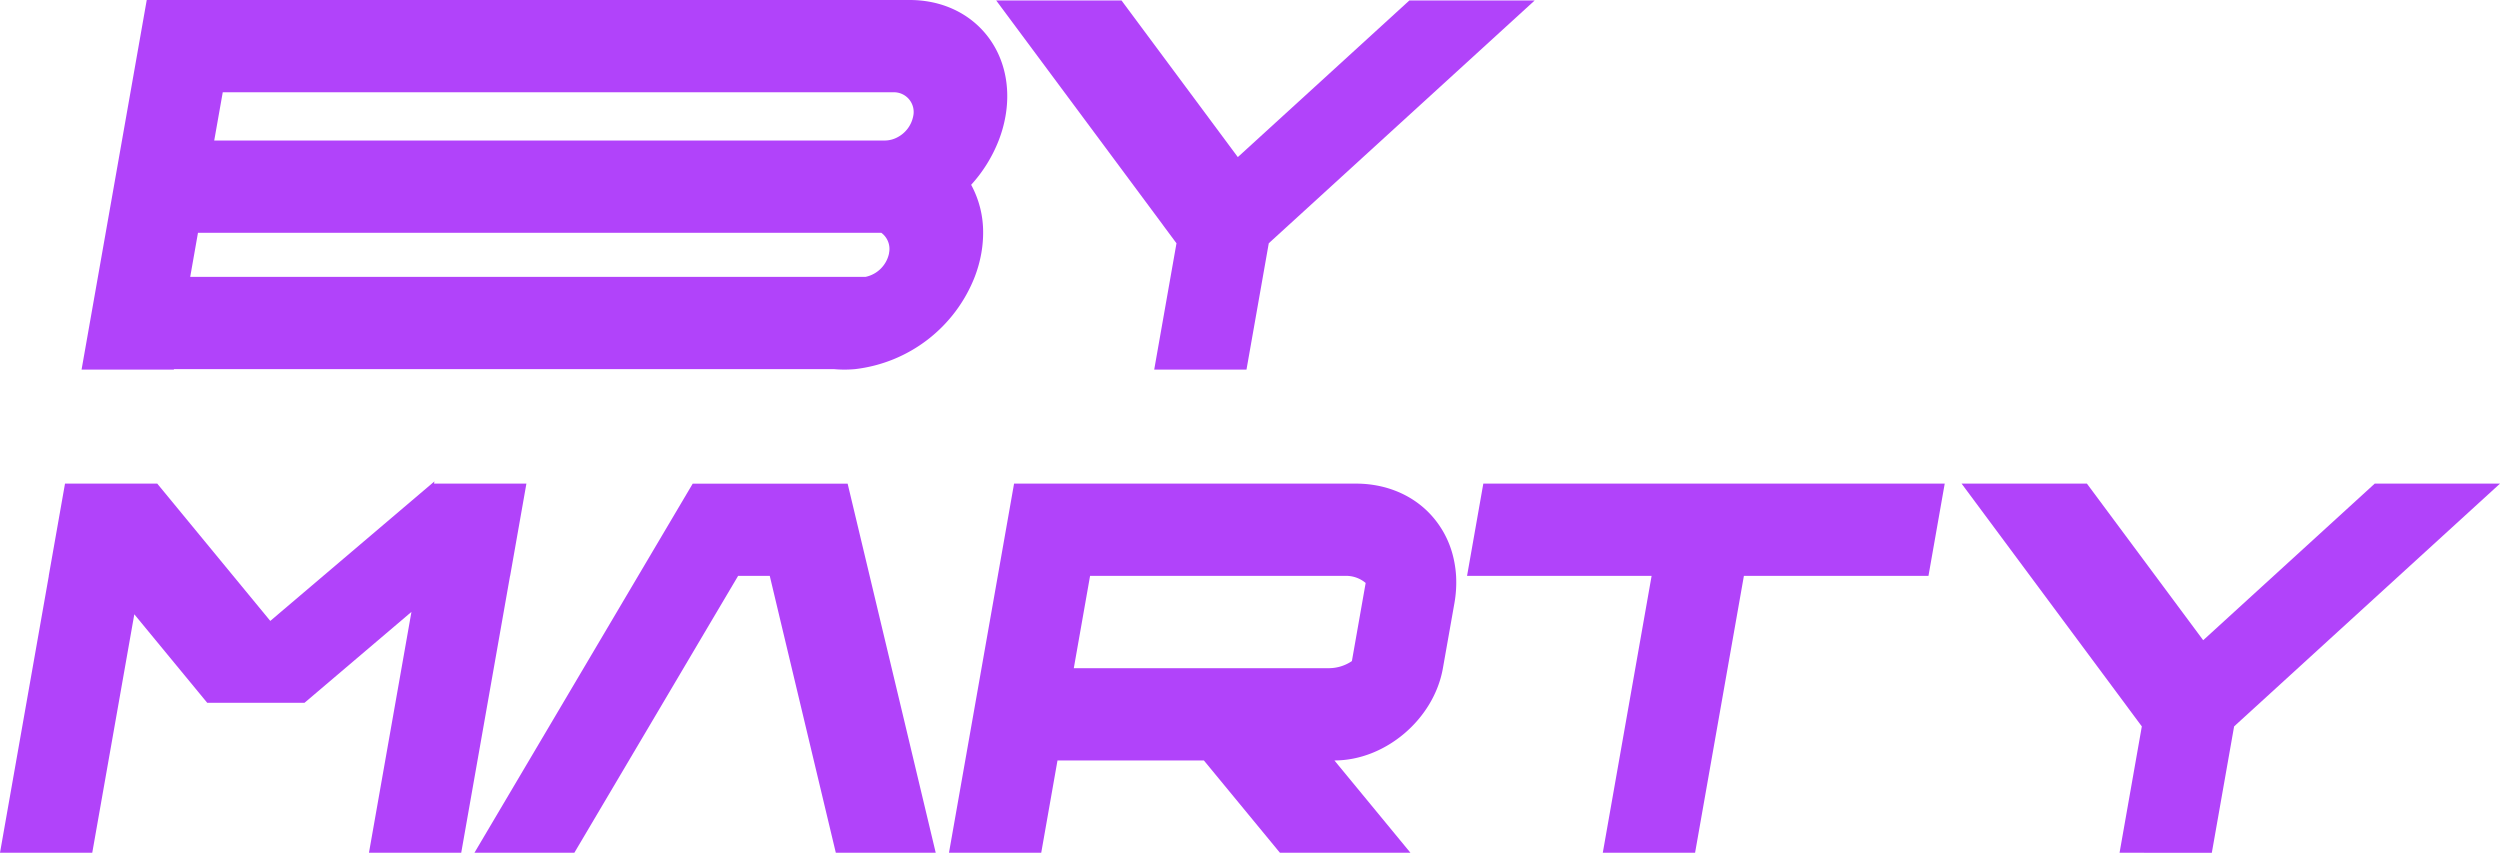 <svg id="Group_723" data-name="Group 723" xmlns="http://www.w3.org/2000/svg" xmlns:xlink="http://www.w3.org/1999/xlink" width="351.806" height="120" viewBox="0 0 351.806 120">
  <defs>
    <clipPath id="clip-path">
      <rect id="Rectangle_800" data-name="Rectangle 800" width="351.806" height="120" fill="#b143fa"/>
    </clipPath>
  </defs>
  <g id="Group_722" data-name="Group 722" clip-path="url(#clip-path)">
    <path id="Path_238" data-name="Path 238" d="M137.778,32.76a16.5,16.5,0,0,1-.255,2.868,18.071,18.071,0,0,1-.926,3.33,20.637,20.637,0,0,1-16.832,12.985q-.751.068-1.51.068c-.5,0-1-.023-1.484-.068H23.906l-.013.068H10.907L20.079,0H127.427c7.88,0,13.483,5.569,13.736,12.985a16.126,16.126,0,0,1-.245,3.391,17.844,17.844,0,0,1-.955,3.4,20.146,20.146,0,0,1-3.871,6.231,13.915,13.915,0,0,1,1.686,6.754m-9.846-16.384a2.772,2.772,0,0,0-2.8-3.391H30.775l-1.2,6.789H123.94a3.82,3.82,0,0,0,1.744-.438,4.266,4.266,0,0,0,2.248-2.96m-3.4,19.251a2.819,2.819,0,0,0-1.081-2.868H27.289l-1.093,6.2h95.046a4.279,4.279,0,0,0,3.3-3.33" transform="translate(0.571)" fill="#b143fa"/>
    <path id="Path_239" data-name="Path 239" d="M208.982.065,185.143,21.831l-10.509,9.6-.3.272-2.469,2.253-.3.279-3.135,17.777H155.444l3.135-17.781-.206-.276-1.467-1.975L156.7,31.7l-.1-.141-7.128-9.6L133.209.065h17.636l9.134,12.3,3.657,4.924,3.469,4.673.105.14.3-.27,4.974-4.542,5.538-5.055L191.346.065Z" transform="translate(6.979 0.003)" fill="#b143fa"/>
    <path id="Path_240" data-name="Path 240" d="M74.077,64.684,71.787,77.67h-.012l-6.87,38.957H51.921L57.9,82.734,42.847,95.53H29.163L18.9,83.072l-5.918,33.556H0L6.87,77.67H6.858l2.29-12.985h13l0,.023L32.819,77.67l5.217,6.335,7.453-6.335L60.767,64.684l.369-.315-.056.315Z" transform="translate(0 3.372)" fill="#b143fa"/>
    <path id="Path_241" data-name="Path 241" d="M128.353,116.612H114.294L109.637,97.1l-3.1-12.985L105,77.654h-4.457L96.72,84.113,89.041,97.1,77.5,116.612H63.441L74.981,97.1l7.678-12.985,3.819-6.46,7.679-12.984h21.8l3.1,12.984,1.541,6.46L123.7,97.1Z" transform="translate(3.324 3.388)" fill="#b143fa"/>
    <path id="Path_242" data-name="Path 242" d="M191.832,116.612H173.465l-10.7-12.987h-20.6l-2.289,12.987H126.895l9.159-51.944h48.1a15.753,15.753,0,0,1,3.763.442,14.379,14.379,0,0,1,1.623.5,13.548,13.548,0,0,1,1.512.667q.485.249.942.534a13.34,13.34,0,0,1,1.309.929q.414.333.8.7a13.3,13.3,0,0,1,3.719,6.413c.092.359.169.725.234,1.1a15.047,15.047,0,0,1,.2,1.709,16.66,16.66,0,0,1-.237,3.841L196.4,90.647c-1.264,7.167-8.1,12.978-15.267,12.978ZM180.423,90.64a5.782,5.782,0,0,0,3.171-1l1.937-10.991a4.253,4.253,0,0,0-2.818-1H146.75L144.46,90.64h35.962Z" transform="translate(6.648 3.388)" fill="#b143fa"/>
    <path id="Path_243" data-name="Path 243" d="M261.1,77.654H235.127l-6.869,38.958H215.271l6.869-38.958H196.169l2.289-12.985h64.93Z" transform="translate(10.278 3.388)" fill="#b143fa"/>
    <path id="Path_244" data-name="Path 244" d="M338.064,64.669,314.225,86.434l-10.509,9.6-.3.272-2.469,2.253-.3.279-3.135,17.777H284.526l3.135-17.781-.206-.276-1.467-1.975-.206-.277-.1-.141-7.128-9.6-16.258-21.9h17.636l9.134,12.3,3.657,4.924,3.469,4.673.105.14.3-.27,4.973-4.542,5.538-5.055,13.329-12.169Z" transform="translate(13.742 3.388)" fill="#b143fa"/>
  </g>
</svg>

